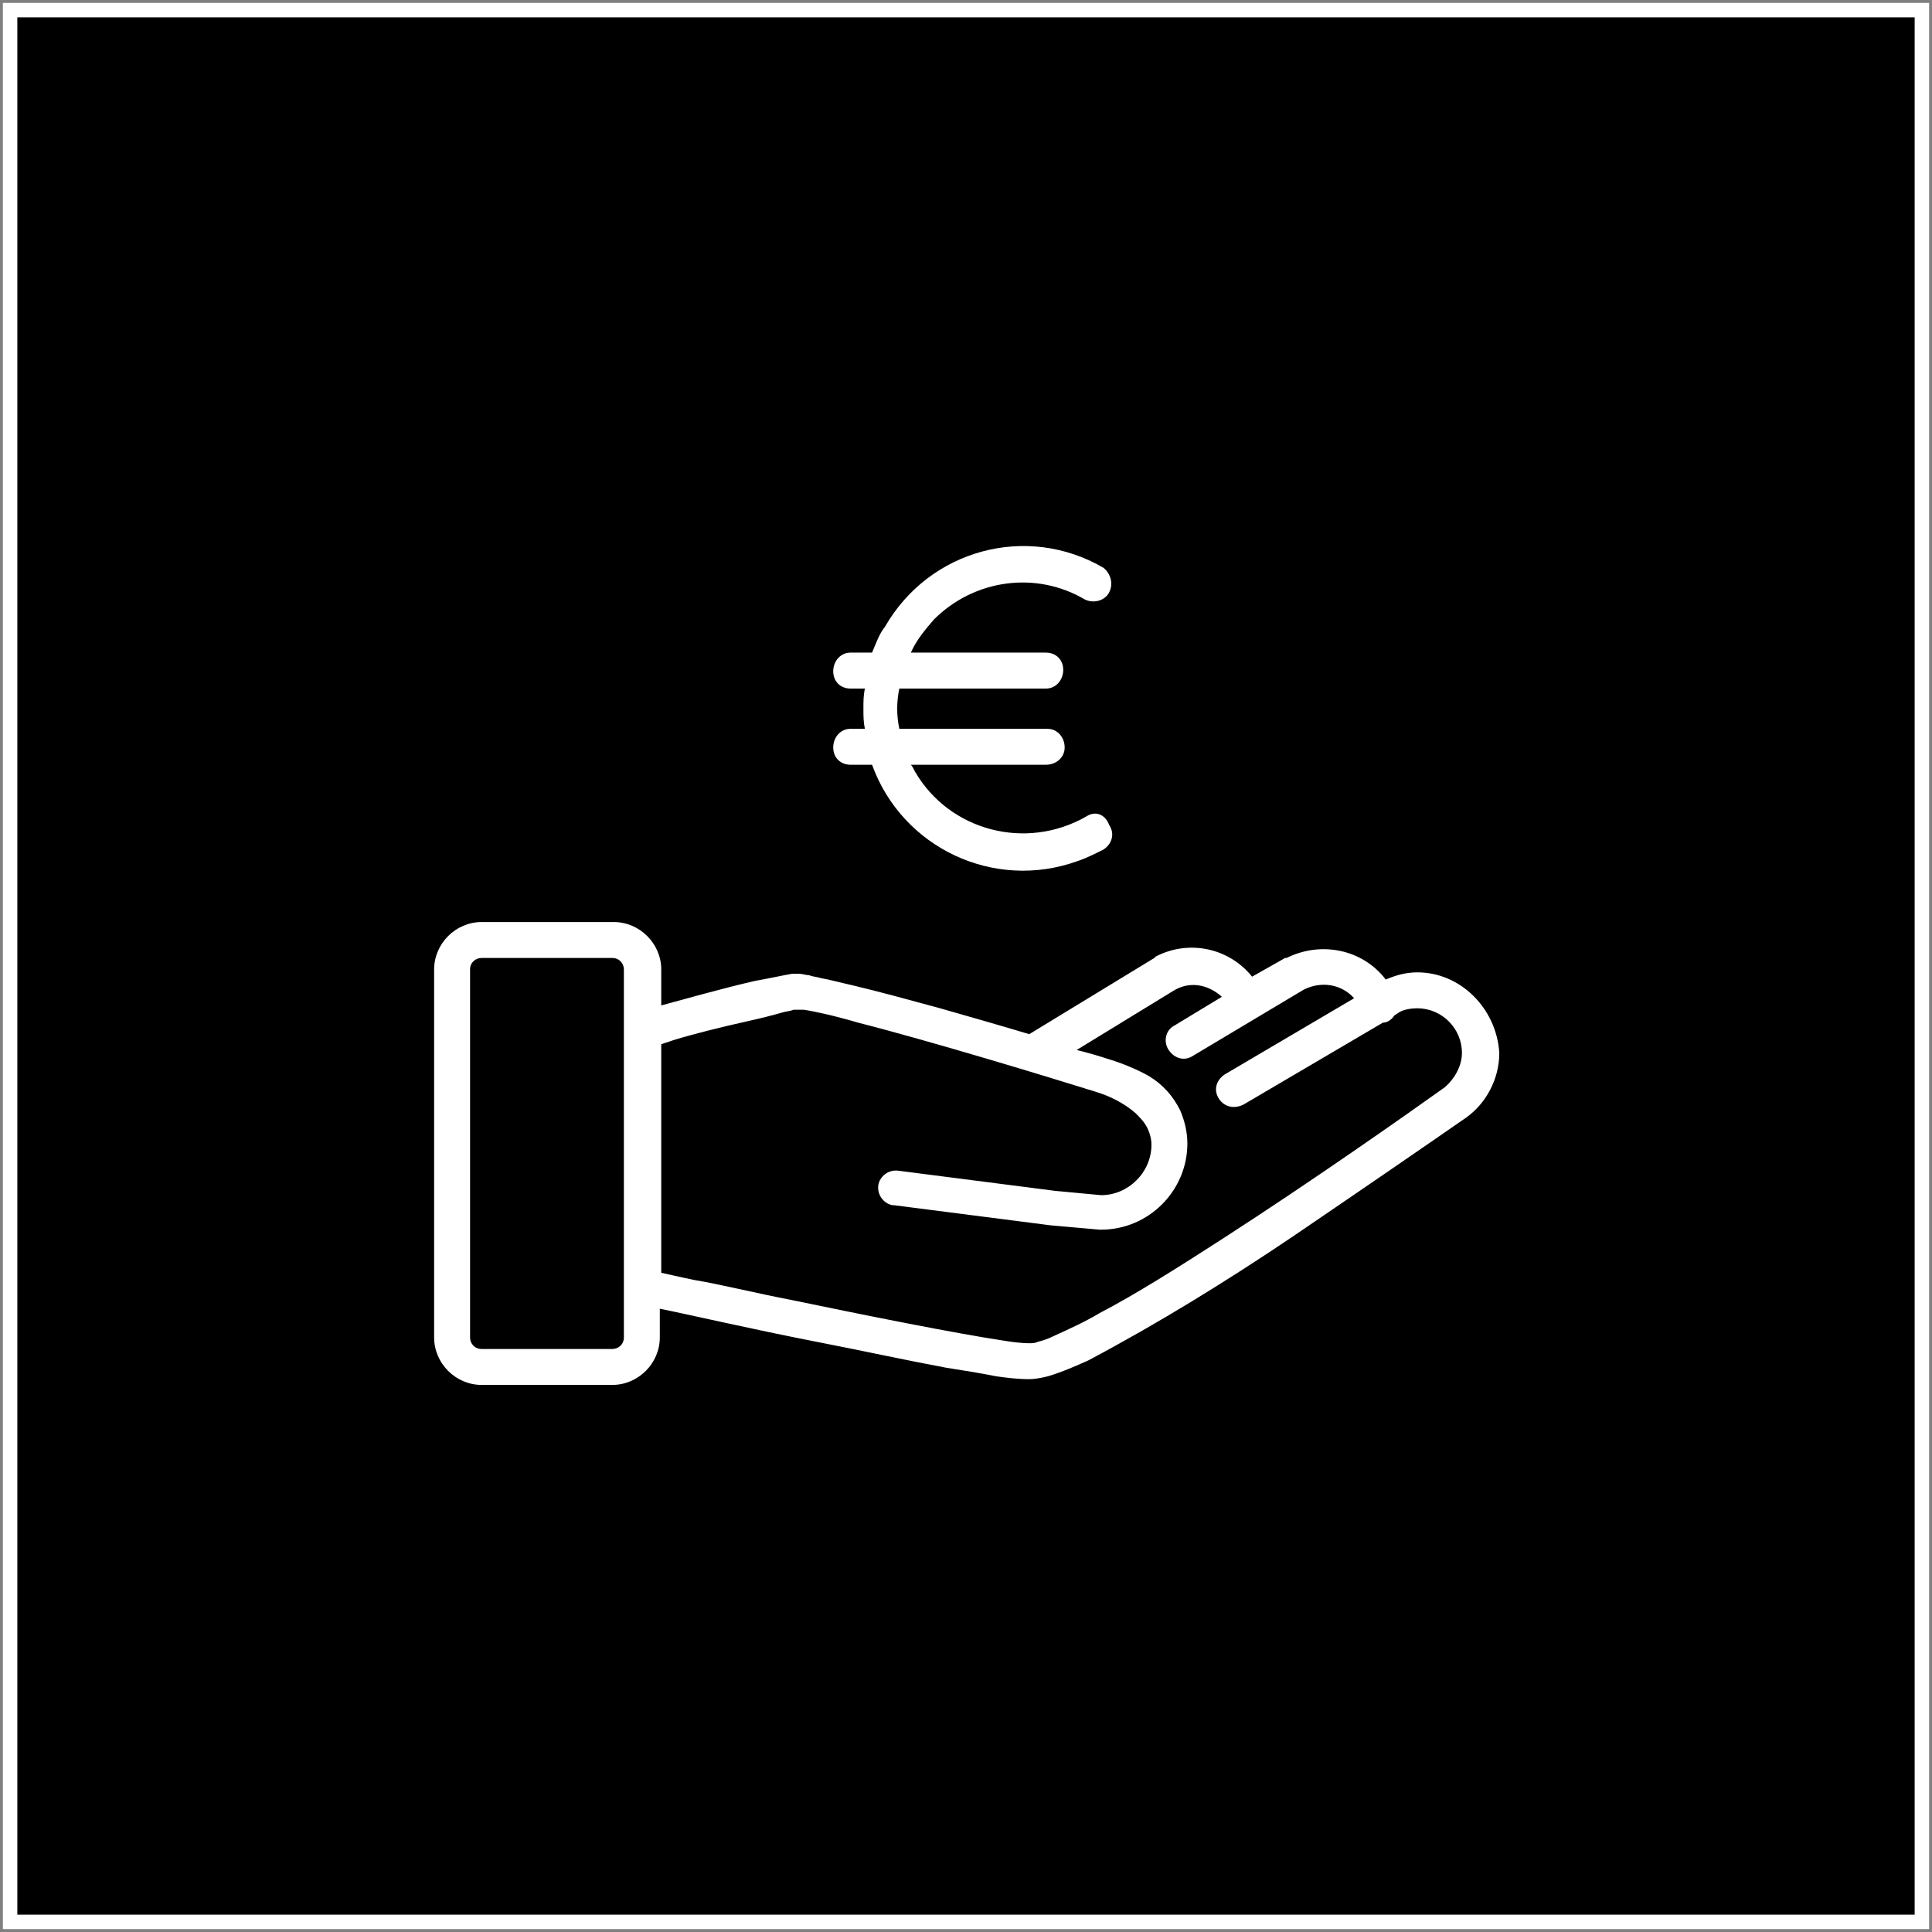 <svg xmlns="http://www.w3.org/2000/svg" xmlns:xlink="http://www.w3.org/1999/xlink" version="1.1" id="Capa_1" x="0px" y="0px" viewBox="0 0 134.4 134.4" style="enable-background:new 0 0 134.4 134.4;" xml:space="preserve"><rect x="0" y="0" width="134.4" height="134.4" fill="#808080" stroke="none"/> <style type="text/css"> .st0{fill:#FFFFFF;} </style> <g> <g id="Rectangle_797"> <rect x="1.2" y="1.2" width="132" height="132"></rect> <path class="st0" d="M0.2,0.2v134h134V0.2H0.2z M133.2,133.2H1.2V1.2h132V133.2z"></path> </g> <g id="euro_1_" transform="translate(30 -16.898)"> <g id="Groupe_192" transform="translate(0 80.04)"> <g id="Groupe_191"> <g id="Tracé_145"> <path class="st0" d="M68.6,4.5c-0.8,0-1.5,0.2-2.2,0.5c-1.6-2.1-4.5-2.7-6.9-1.5l-0.1,0l-2.3,1.3c-1.6-2-4.4-2.6-6.7-1.4 l-0.1,0.1l-8.7,5.3c-2-0.6-4.1-1.2-6.2-1.8c-2.2-0.6-4.4-1.2-6.1-1.6c-0.9-0.2-1.6-0.4-2.2-0.5c-0.3-0.1-0.6-0.1-0.8-0.2 c-0.2,0-0.5-0.1-0.7-0.1c-0.2,0-0.3,0-0.5,0c-0.6,0.1-1.5,0.3-2.6,0.5c-2.2,0.5-5,1.3-6.5,1.7V4.3c0-1.8-1.5-3.3-3.3-3.3H3.5 C1.7,1,0.2,2.5,0.2,4.3v25.6c0,1.8,1.5,3.3,3.3,3.3h9.1c1.8,0,3.3-1.5,3.3-3.3v-2c2,0.4,6.3,1.4,10.9,2.3 c3.1,0.6,6.3,1.3,9,1.8c1.3,0.2,2.5,0.4,3.5,0.6c0.7,0.1,1.5,0.2,2.3,0.2c0.4,0,0.9-0.1,1.3-0.2c1-0.3,1.9-0.7,2.8-1.1 c4.9-2.6,9.6-5.5,14.2-8.6c5-3.4,9.8-6.7,12.1-8.3c1.4-1,2.3-2.7,2.3-4.5C74.1,7,71.6,4.5,68.6,4.5z M13.4,29.9 c0,0.5-0.4,0.8-0.8,0.8H3.5c-0.5,0-0.8-0.4-0.8-0.8V4.3c0-0.5,0.4-0.8,0.8-0.8h9.1c0.5,0,0.8,0.4,0.8,0.8L13.4,29.9z M70.5,12.5c-2.8,2-9.2,6.5-15.4,10.5c-3.1,2-6.1,3.9-8.6,5.2c-1,0.6-2.1,1.1-3.2,1.6c-0.4,0.2-0.7,0.3-1.1,0.4 c-0.2,0.1-0.4,0.1-0.6,0.1c-0.6,0-1.3-0.1-1.9-0.2c-3.3-0.5-9.3-1.7-14.6-2.8c-2.6-0.5-5-1.1-6.8-1.4c-1-0.2-1.8-0.4-2.3-0.5 V9.5l0.9-0.3c1.3-0.4,3.3-0.9,5.1-1.3c0.9-0.2,1.7-0.4,2.4-0.6c0.3-0.1,0.6-0.1,0.8-0.2c0.1,0,0.3,0,0.4,0c0.1,0,0.2,0,0.3,0 c0.7,0.1,2.1,0.4,3.8,0.9c5.1,1.3,13.3,3.8,16.5,4.8c1,0.3,2,0.8,2.8,1.5c0.3,0.3,0.6,0.6,0.8,1c0.2,0.4,0.3,0.8,0.3,1.2 c0,1.9-1.6,3.5-3.5,3.5l-3.2-0.3l-10.9-1.4c-0.7-0.1-1.3,0.4-1.4,1c-0.1,0.7,0.4,1.3,1,1.4c0,0,0,0,0.1,0l10.9,1.4l3.4,0.3h0.1 c3.3,0,6-2.7,6-6c0-0.8-0.2-1.6-0.5-2.3c-0.5-1-1.2-1.8-2.2-2.4C49,11.2,48,10.8,47,10.5c-0.6-0.2-1.3-0.4-2.1-0.6l6.7-4.1 C52.7,5.1,54,5.3,55,6.2l-3.3,2c-0.6,0.3-0.8,1.1-0.4,1.7s1.1,0.8,1.7,0.4l0,0l7.7-4.6c1.2-0.6,2.6-0.4,3.5,0.6l-9,5.3 c-0.6,0.4-0.8,1.1-0.4,1.7c0.4,0.6,1.1,0.7,1.7,0.4L66.2,8c0.3,0,0.6-0.2,0.8-0.5l0.3-0.2C67.6,7.1,68.1,7,68.6,7 c1.7,0,3.1,1.4,3.1,3.1C71.7,11,71.2,11.9,70.5,12.5z"></path> </g> </g> </g> <g id="Groupe_194" transform="translate(27.664 53.898)"> <g id="Groupe_193"> <g id="Tracé_146"> <path class="st0" d="M17.9,19.8c-4.2,2.4-9.5,1-11.9-3.1c-0.1-0.2-0.2-0.4-0.3-0.5h9.4c0.7,0,1.3-0.5,1.3-1.2 c0-0.7-0.5-1.3-1.2-1.3c0,0,0,0-0.1,0H4.9c-0.2-0.9-0.2-1.9,0-2.8h10.2c0.7,0,1.2-0.6,1.2-1.3c0-0.7-0.5-1.2-1.2-1.2H5.7 c0.4-0.9,1-1.6,1.6-2.3c2.8-2.8,7.1-3.4,10.5-1.4c0.6,0.3,1.4,0.1,1.7-0.5c0.3-0.6,0.1-1.3-0.4-1.7C13.8-0.6,7,1.2,3.9,6.6 C3.5,7.1,3.3,7.7,3,8.4H1.5c-0.7,0-1.2,0.6-1.2,1.3c0,0.7,0.5,1.2,1.2,1.2h1c-0.1,0.5-0.1,0.9-0.1,1.4c0,0.5,0,0.9,0.1,1.4h-1 c-0.7,0-1.2,0.6-1.2,1.3c0,0.7,0.5,1.2,1.2,1.2H3c2.1,5.8,8.5,8.8,14.3,6.7c0.6-0.2,1.2-0.5,1.8-0.8c0.6-0.4,0.8-1.1,0.4-1.7 C19.2,19.6,18.5,19.4,17.9,19.8L17.9,19.8z"></path> </g> </g> </g> </g> </g> </svg>